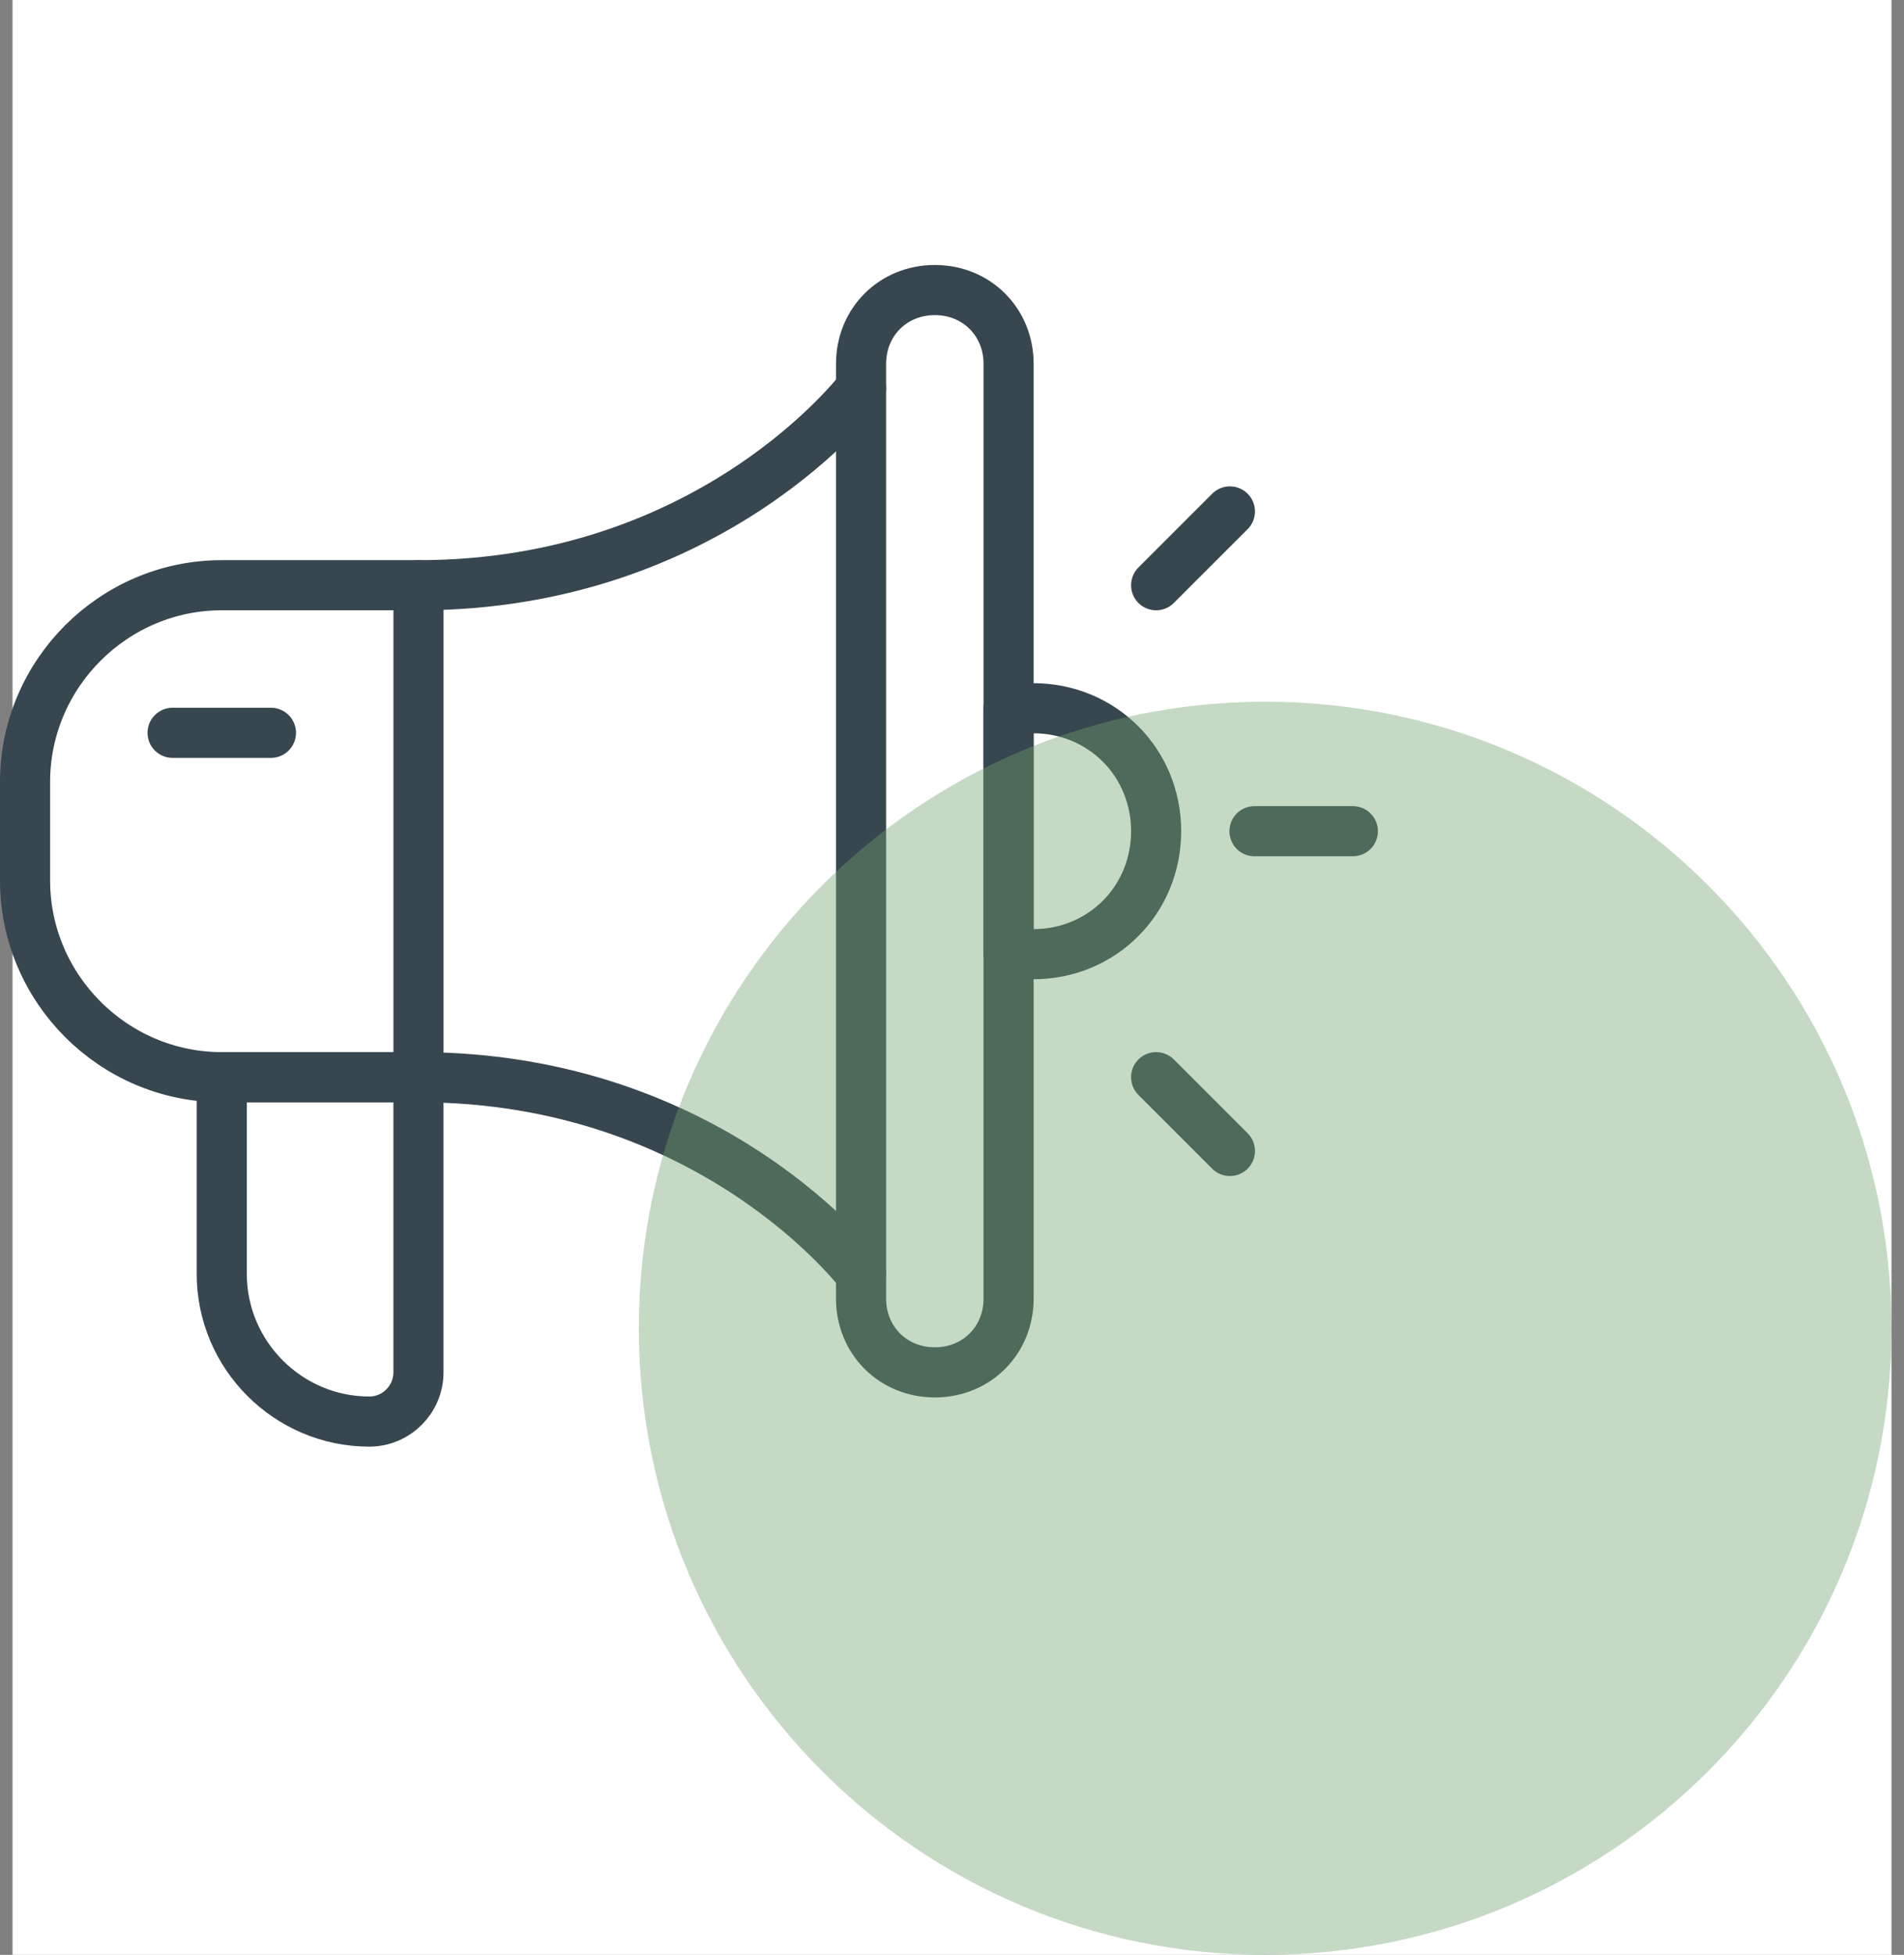 <svg width="76" height="78" viewBox="0 0 76 78" fill="none" xmlns="http://www.w3.org/2000/svg">
<rect x="0" y="0" width="76" height="78" fill="#808080" stroke="none"/>
<rect x="0.5" width="75" height="78" fill="white"/>
<path d="M34.37 15.499C34.37 15.499 28.481 23.351 16.704 23.351" stroke="#37464F" stroke-width="2" stroke-linecap="round" stroke-linejoin="round"/>
<path d="M34.37 50.833C34.37 50.833 28.481 42.981 16.704 42.981" stroke="#37464F" stroke-width="2" stroke-linecap="round" stroke-linejoin="round"/>
<path d="M37.315 54.759C35.646 54.759 34.37 53.483 34.37 51.814V14.518C34.37 12.849 35.646 11.573 37.315 11.573C38.983 11.573 40.259 12.849 40.259 14.518V51.814C40.259 53.483 38.983 54.759 37.315 54.759Z" stroke="#37464F" stroke-width="2" stroke-linecap="round" stroke-linejoin="round"/>
<path d="M16.704 42.981H8.852C4.533 42.981 1 39.447 1 35.129V31.203C1 26.884 4.533 23.351 8.852 23.351H16.704V42.981Z" stroke="#37464F" stroke-width="2" stroke-linecap="round" stroke-linejoin="round"/>
<path d="M14.741 56.722C11.502 56.722 8.852 54.072 8.852 50.833V42.981H16.703V54.759C16.703 55.838 15.82 56.722 14.741 56.722Z" stroke="#37464F" stroke-width="2" stroke-linecap="round" stroke-linejoin="round"/>
<path d="M46.148 42.981L49.093 45.925" stroke="#37464F" stroke-width="2" stroke-linecap="round" stroke-linejoin="round"/>
<path d="M49.093 20.407L46.148 23.351" stroke="#37464F" stroke-width="2" stroke-linecap="round" stroke-linejoin="round"/>
<path d="M54 33.166H50.074" stroke="#37464F" stroke-width="2" stroke-linecap="round" stroke-linejoin="round"/>
<path d="M46.148 33.166C46.148 35.914 43.989 38.074 41.241 38.074H40.259V28.259H41.241C43.989 28.259 46.148 30.418 46.148 33.166Z" stroke="#37464F" stroke-width="2" stroke-linecap="round" stroke-linejoin="round"/>
<path d="M10.815 29.24H6.889" stroke="#37464F" stroke-width="2" stroke-linecap="round" stroke-linejoin="round"/>
<path d="M50.5 78C64.307 78 75.5 66.807 75.5 53C75.5 39.193 64.307 28 50.5 28C36.693 28 25.5 39.193 25.5 53C25.5 66.807 36.693 78 50.5 78Z" fill="#6EA06E" fill-opacity="0.4"/>
</svg>
